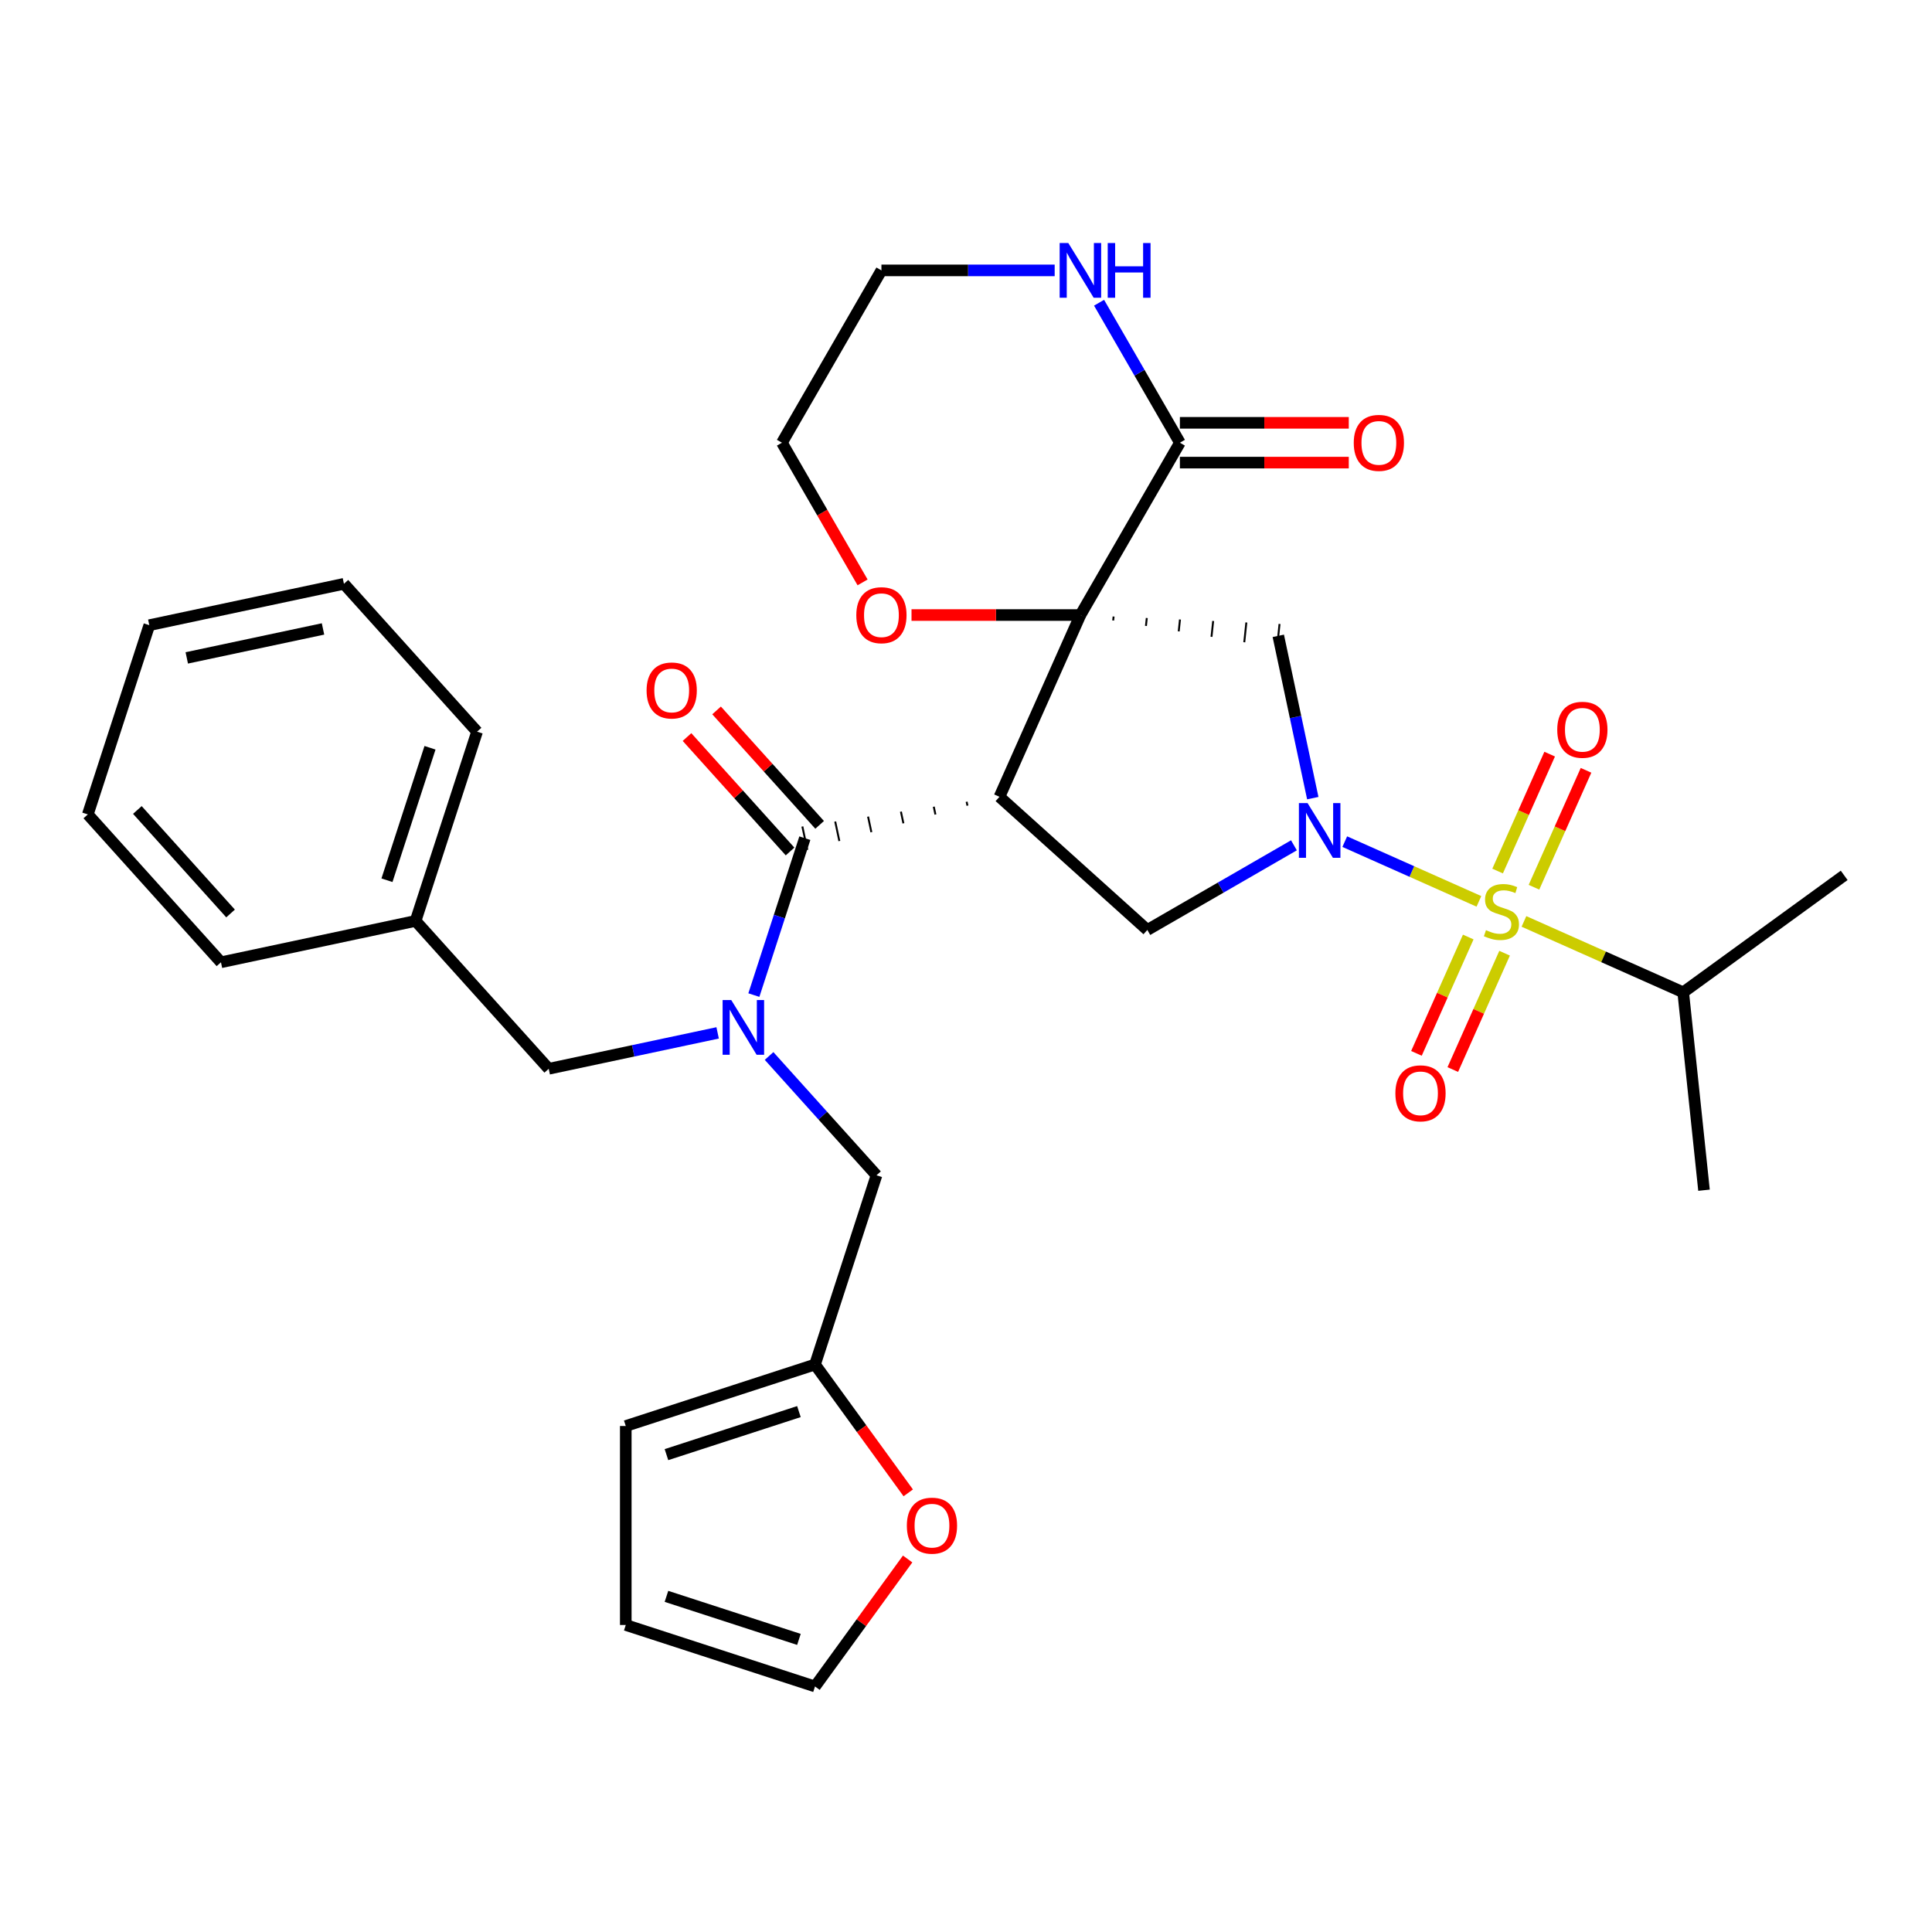 <?xml version='1.0' encoding='iso-8859-1'?>
<svg version='1.1' baseProfile='full'
              xmlns='http://www.w3.org/2000/svg'
                      xmlns:rdkit='http://www.rdkit.org/xml'
                      xmlns:xlink='http://www.w3.org/1999/xlink'
                  xml:space='preserve'
width='1000px' height='1000px' viewBox='0 0 1000 1000'>
<!-- END OF HEADER -->
<rect style='opacity:1.0;fill:#FFFFFF;stroke:none' width='1000' height='1000' x='0' y='0'> </rect>
<path class='bond-1' d='M 559.215,318.341 L 517.325,412.427' style='fill:none;fill-rule:evenodd;stroke:#000000;stroke-width:6px;stroke-linecap:butt;stroke-linejoin:miter;stroke-opacity:1' />
<path class='bond-4' d='M 576.178,321.16 L 576.393,319.111' style='fill:none;fill-rule:evenodd;stroke:#000000;stroke-width:1.0px;stroke-linecap:butt;stroke-linejoin:miter;stroke-opacity:1' />
<path class='bond-4' d='M 593.141,323.978 L 593.572,319.881' style='fill:none;fill-rule:evenodd;stroke:#000000;stroke-width:1.0px;stroke-linecap:butt;stroke-linejoin:miter;stroke-opacity:1' />
<path class='bond-4' d='M 610.105,326.796 L 610.751,320.651' style='fill:none;fill-rule:evenodd;stroke:#000000;stroke-width:1.0px;stroke-linecap:butt;stroke-linejoin:miter;stroke-opacity:1' />
<path class='bond-4' d='M 627.068,329.615 L 627.929,321.421' style='fill:none;fill-rule:evenodd;stroke:#000000;stroke-width:1.0px;stroke-linecap:butt;stroke-linejoin:miter;stroke-opacity:1' />
<path class='bond-4' d='M 644.031,332.433 L 645.108,322.191' style='fill:none;fill-rule:evenodd;stroke:#000000;stroke-width:1.0px;stroke-linecap:butt;stroke-linejoin:miter;stroke-opacity:1' />
<path class='bond-4' d='M 660.995,335.252 L 662.286,322.961' style='fill:none;fill-rule:evenodd;stroke:#000000;stroke-width:1.0px;stroke-linecap:butt;stroke-linejoin:miter;stroke-opacity:1' />
<path class='bond-7' d='M 559.215,318.341 L 610.71,229.149' style='fill:none;fill-rule:evenodd;stroke:#000000;stroke-width:6px;stroke-linecap:butt;stroke-linejoin:miter;stroke-opacity:1' />
<path class='bond-8' d='M 559.215,318.341 L 515.507,318.341' style='fill:none;fill-rule:evenodd;stroke:#000000;stroke-width:6px;stroke-linecap:butt;stroke-linejoin:miter;stroke-opacity:1' />
<path class='bond-8' d='M 515.507,318.341 L 471.8,318.341' style='fill:none;fill-rule:evenodd;stroke:#FF0000;stroke-width:6px;stroke-linecap:butt;stroke-linejoin:miter;stroke-opacity:1' />
<path class='bond-0' d='M 765.484,466.546 L 730.767,451.089' style='fill:none;fill-rule:evenodd;stroke:#CCCC00;stroke-width:6px;stroke-linecap:butt;stroke-linejoin:miter;stroke-opacity:1' />
<path class='bond-0' d='M 730.767,451.089 L 696.049,435.632' style='fill:none;fill-rule:evenodd;stroke:#0000FF;stroke-width:6px;stroke-linecap:butt;stroke-linejoin:miter;stroke-opacity:1' />
<path class='bond-9' d='M 793.981,459.23 L 807.452,428.973' style='fill:none;fill-rule:evenodd;stroke:#CCCC00;stroke-width:6px;stroke-linecap:butt;stroke-linejoin:miter;stroke-opacity:1' />
<path class='bond-9' d='M 807.452,428.973 L 820.923,398.716' style='fill:none;fill-rule:evenodd;stroke:#FF0000;stroke-width:6px;stroke-linecap:butt;stroke-linejoin:miter;stroke-opacity:1' />
<path class='bond-9' d='M 775.163,450.852 L 788.635,420.595' style='fill:none;fill-rule:evenodd;stroke:#CCCC00;stroke-width:6px;stroke-linecap:butt;stroke-linejoin:miter;stroke-opacity:1' />
<path class='bond-9' d='M 788.635,420.595 L 802.106,390.338' style='fill:none;fill-rule:evenodd;stroke:#FF0000;stroke-width:6px;stroke-linecap:butt;stroke-linejoin:miter;stroke-opacity:1' />
<path class='bond-10' d='M 759.959,485.001 L 746.555,515.108' style='fill:none;fill-rule:evenodd;stroke:#CCCC00;stroke-width:6px;stroke-linecap:butt;stroke-linejoin:miter;stroke-opacity:1' />
<path class='bond-10' d='M 746.555,515.108 L 733.15,545.215' style='fill:none;fill-rule:evenodd;stroke:#FF0000;stroke-width:6px;stroke-linecap:butt;stroke-linejoin:miter;stroke-opacity:1' />
<path class='bond-10' d='M 778.776,493.379 L 765.372,523.486' style='fill:none;fill-rule:evenodd;stroke:#CCCC00;stroke-width:6px;stroke-linecap:butt;stroke-linejoin:miter;stroke-opacity:1' />
<path class='bond-10' d='M 765.372,523.486 L 751.967,553.593' style='fill:none;fill-rule:evenodd;stroke:#FF0000;stroke-width:6px;stroke-linecap:butt;stroke-linejoin:miter;stroke-opacity:1' />
<path class='bond-15' d='M 788.794,476.924 L 830.009,495.275' style='fill:none;fill-rule:evenodd;stroke:#CCCC00;stroke-width:6px;stroke-linecap:butt;stroke-linejoin:miter;stroke-opacity:1' />
<path class='bond-15' d='M 830.009,495.275 L 871.225,513.625' style='fill:none;fill-rule:evenodd;stroke:#000000;stroke-width:6px;stroke-linecap:butt;stroke-linejoin:miter;stroke-opacity:1' />
<path class='bond-3' d='M 500.321,414.988 L 500.749,417.003' style='fill:none;fill-rule:evenodd;stroke:#000000;stroke-width:1.0px;stroke-linecap:butt;stroke-linejoin:miter;stroke-opacity:1' />
<path class='bond-3' d='M 483.317,417.55 L 484.174,421.579' style='fill:none;fill-rule:evenodd;stroke:#000000;stroke-width:1.0px;stroke-linecap:butt;stroke-linejoin:miter;stroke-opacity:1' />
<path class='bond-3' d='M 466.313,420.111 L 467.598,426.155' style='fill:none;fill-rule:evenodd;stroke:#000000;stroke-width:1.0px;stroke-linecap:butt;stroke-linejoin:miter;stroke-opacity:1' />
<path class='bond-3' d='M 449.309,422.673 L 451.022,430.732' style='fill:none;fill-rule:evenodd;stroke:#000000;stroke-width:1.0px;stroke-linecap:butt;stroke-linejoin:miter;stroke-opacity:1' />
<path class='bond-3' d='M 432.305,425.234 L 434.446,435.308' style='fill:none;fill-rule:evenodd;stroke:#000000;stroke-width:1.0px;stroke-linecap:butt;stroke-linejoin:miter;stroke-opacity:1' />
<path class='bond-3' d='M 415.301,427.795 L 417.871,439.884' style='fill:none;fill-rule:evenodd;stroke:#000000;stroke-width:1.0px;stroke-linecap:butt;stroke-linejoin:miter;stroke-opacity:1' />
<path class='bond-5' d='M 517.325,412.427 L 593.861,481.341' style='fill:none;fill-rule:evenodd;stroke:#000000;stroke-width:6px;stroke-linecap:butt;stroke-linejoin:miter;stroke-opacity:1' />
<path class='bond-2' d='M 679.496,413.111 L 670.568,371.109' style='fill:none;fill-rule:evenodd;stroke:#0000FF;stroke-width:6px;stroke-linecap:butt;stroke-linejoin:miter;stroke-opacity:1' />
<path class='bond-2' d='M 670.568,371.109 L 661.64,329.106' style='fill:none;fill-rule:evenodd;stroke:#000000;stroke-width:6px;stroke-linecap:butt;stroke-linejoin:miter;stroke-opacity:1' />
<path class='bond-32' d='M 669.738,437.533 L 631.8,459.437' style='fill:none;fill-rule:evenodd;stroke:#0000FF;stroke-width:6px;stroke-linecap:butt;stroke-linejoin:miter;stroke-opacity:1' />
<path class='bond-32' d='M 631.8,459.437 L 593.861,481.341' style='fill:none;fill-rule:evenodd;stroke:#000000;stroke-width:6px;stroke-linecap:butt;stroke-linejoin:miter;stroke-opacity:1' />
<path class='bond-6' d='M 416.586,433.84 L 403.392,474.447' style='fill:none;fill-rule:evenodd;stroke:#000000;stroke-width:6px;stroke-linecap:butt;stroke-linejoin:miter;stroke-opacity:1' />
<path class='bond-6' d='M 403.392,474.447 L 390.198,515.054' style='fill:none;fill-rule:evenodd;stroke:#0000FF;stroke-width:6px;stroke-linecap:butt;stroke-linejoin:miter;stroke-opacity:1' />
<path class='bond-17' d='M 424.239,426.948 L 397.57,397.329' style='fill:none;fill-rule:evenodd;stroke:#000000;stroke-width:6px;stroke-linecap:butt;stroke-linejoin:miter;stroke-opacity:1' />
<path class='bond-17' d='M 397.57,397.329 L 370.901,367.709' style='fill:none;fill-rule:evenodd;stroke:#FF0000;stroke-width:6px;stroke-linecap:butt;stroke-linejoin:miter;stroke-opacity:1' />
<path class='bond-17' d='M 408.932,440.731 L 382.263,411.112' style='fill:none;fill-rule:evenodd;stroke:#000000;stroke-width:6px;stroke-linecap:butt;stroke-linejoin:miter;stroke-opacity:1' />
<path class='bond-17' d='M 382.263,411.112 L 355.593,381.492' style='fill:none;fill-rule:evenodd;stroke:#FF0000;stroke-width:6px;stroke-linecap:butt;stroke-linejoin:miter;stroke-opacity:1' />
<path class='bond-13' d='M 398.075,546.576 L 425.874,577.451' style='fill:none;fill-rule:evenodd;stroke:#0000FF;stroke-width:6px;stroke-linecap:butt;stroke-linejoin:miter;stroke-opacity:1' />
<path class='bond-13' d='M 425.874,577.451 L 453.674,608.325' style='fill:none;fill-rule:evenodd;stroke:#000000;stroke-width:6px;stroke-linecap:butt;stroke-linejoin:miter;stroke-opacity:1' />
<path class='bond-14' d='M 371.446,534.619 L 327.733,543.91' style='fill:none;fill-rule:evenodd;stroke:#0000FF;stroke-width:6px;stroke-linecap:butt;stroke-linejoin:miter;stroke-opacity:1' />
<path class='bond-14' d='M 327.733,543.91 L 284.021,553.202' style='fill:none;fill-rule:evenodd;stroke:#000000;stroke-width:6px;stroke-linecap:butt;stroke-linejoin:miter;stroke-opacity:1' />
<path class='bond-12' d='M 610.71,229.149 L 589.793,192.921' style='fill:none;fill-rule:evenodd;stroke:#000000;stroke-width:6px;stroke-linecap:butt;stroke-linejoin:miter;stroke-opacity:1' />
<path class='bond-12' d='M 589.793,192.921 L 568.877,156.692' style='fill:none;fill-rule:evenodd;stroke:#0000FF;stroke-width:6px;stroke-linecap:butt;stroke-linejoin:miter;stroke-opacity:1' />
<path class='bond-18' d='M 610.71,239.448 L 654.417,239.448' style='fill:none;fill-rule:evenodd;stroke:#000000;stroke-width:6px;stroke-linecap:butt;stroke-linejoin:miter;stroke-opacity:1' />
<path class='bond-18' d='M 654.417,239.448 L 698.125,239.448' style='fill:none;fill-rule:evenodd;stroke:#FF0000;stroke-width:6px;stroke-linecap:butt;stroke-linejoin:miter;stroke-opacity:1' />
<path class='bond-18' d='M 610.71,218.85 L 654.417,218.85' style='fill:none;fill-rule:evenodd;stroke:#000000;stroke-width:6px;stroke-linecap:butt;stroke-linejoin:miter;stroke-opacity:1' />
<path class='bond-18' d='M 654.417,218.85 L 698.125,218.85' style='fill:none;fill-rule:evenodd;stroke:#FF0000;stroke-width:6px;stroke-linecap:butt;stroke-linejoin:miter;stroke-opacity:1' />
<path class='bond-24' d='M 446.471,301.446 L 425.6,265.298' style='fill:none;fill-rule:evenodd;stroke:#FF0000;stroke-width:6px;stroke-linecap:butt;stroke-linejoin:miter;stroke-opacity:1' />
<path class='bond-24' d='M 425.6,265.298 L 404.73,229.149' style='fill:none;fill-rule:evenodd;stroke:#000000;stroke-width:6px;stroke-linecap:butt;stroke-linejoin:miter;stroke-opacity:1' />
<path class='bond-11' d='M 421.848,706.274 L 453.674,608.325' style='fill:none;fill-rule:evenodd;stroke:#000000;stroke-width:6px;stroke-linecap:butt;stroke-linejoin:miter;stroke-opacity:1' />
<path class='bond-16' d='M 421.848,706.274 L 445.979,739.487' style='fill:none;fill-rule:evenodd;stroke:#000000;stroke-width:6px;stroke-linecap:butt;stroke-linejoin:miter;stroke-opacity:1' />
<path class='bond-16' d='M 445.979,739.487 L 470.109,772.7' style='fill:none;fill-rule:evenodd;stroke:#FF0000;stroke-width:6px;stroke-linecap:butt;stroke-linejoin:miter;stroke-opacity:1' />
<path class='bond-19' d='M 421.848,706.274 L 323.899,738.1' style='fill:none;fill-rule:evenodd;stroke:#000000;stroke-width:6px;stroke-linecap:butt;stroke-linejoin:miter;stroke-opacity:1' />
<path class='bond-19' d='M 413.521,730.638 L 344.957,752.916' style='fill:none;fill-rule:evenodd;stroke:#000000;stroke-width:6px;stroke-linecap:butt;stroke-linejoin:miter;stroke-opacity:1' />
<path class='bond-33' d='M 545.9,139.957 L 501.063,139.957' style='fill:none;fill-rule:evenodd;stroke:#0000FF;stroke-width:6px;stroke-linecap:butt;stroke-linejoin:miter;stroke-opacity:1' />
<path class='bond-33' d='M 501.063,139.957 L 456.225,139.957' style='fill:none;fill-rule:evenodd;stroke:#000000;stroke-width:6px;stroke-linecap:butt;stroke-linejoin:miter;stroke-opacity:1' />
<path class='bond-22' d='M 284.021,553.202 L 215.107,476.665' style='fill:none;fill-rule:evenodd;stroke:#000000;stroke-width:6px;stroke-linecap:butt;stroke-linejoin:miter;stroke-opacity:1' />
<path class='bond-25' d='M 871.225,513.625 L 954.545,453.089' style='fill:none;fill-rule:evenodd;stroke:#000000;stroke-width:6px;stroke-linecap:butt;stroke-linejoin:miter;stroke-opacity:1' />
<path class='bond-26' d='M 871.225,513.625 L 881.99,616.051' style='fill:none;fill-rule:evenodd;stroke:#000000;stroke-width:6px;stroke-linecap:butt;stroke-linejoin:miter;stroke-opacity:1' />
<path class='bond-20' d='M 469.79,806.93 L 445.819,839.922' style='fill:none;fill-rule:evenodd;stroke:#FF0000;stroke-width:6px;stroke-linecap:butt;stroke-linejoin:miter;stroke-opacity:1' />
<path class='bond-20' d='M 445.819,839.922 L 421.848,872.915' style='fill:none;fill-rule:evenodd;stroke:#000000;stroke-width:6px;stroke-linecap:butt;stroke-linejoin:miter;stroke-opacity:1' />
<path class='bond-21' d='M 323.899,738.1 L 323.899,841.09' style='fill:none;fill-rule:evenodd;stroke:#000000;stroke-width:6px;stroke-linecap:butt;stroke-linejoin:miter;stroke-opacity:1' />
<path class='bond-34' d='M 421.848,872.915 L 323.899,841.09' style='fill:none;fill-rule:evenodd;stroke:#000000;stroke-width:6px;stroke-linecap:butt;stroke-linejoin:miter;stroke-opacity:1' />
<path class='bond-34' d='M 413.521,848.552 L 344.957,826.274' style='fill:none;fill-rule:evenodd;stroke:#000000;stroke-width:6px;stroke-linecap:butt;stroke-linejoin:miter;stroke-opacity:1' />
<path class='bond-27' d='M 215.107,476.665 L 246.933,378.716' style='fill:none;fill-rule:evenodd;stroke:#000000;stroke-width:6px;stroke-linecap:butt;stroke-linejoin:miter;stroke-opacity:1' />
<path class='bond-27' d='M 200.291,455.608 L 222.569,387.043' style='fill:none;fill-rule:evenodd;stroke:#000000;stroke-width:6px;stroke-linecap:butt;stroke-linejoin:miter;stroke-opacity:1' />
<path class='bond-28' d='M 215.107,476.665 L 114.368,498.078' style='fill:none;fill-rule:evenodd;stroke:#000000;stroke-width:6px;stroke-linecap:butt;stroke-linejoin:miter;stroke-opacity:1' />
<path class='bond-23' d='M 456.225,139.957 L 404.73,229.149' style='fill:none;fill-rule:evenodd;stroke:#000000;stroke-width:6px;stroke-linecap:butt;stroke-linejoin:miter;stroke-opacity:1' />
<path class='bond-30' d='M 246.933,378.716 L 178.019,302.18' style='fill:none;fill-rule:evenodd;stroke:#000000;stroke-width:6px;stroke-linecap:butt;stroke-linejoin:miter;stroke-opacity:1' />
<path class='bond-29' d='M 114.368,498.078 L 45.455,421.542' style='fill:none;fill-rule:evenodd;stroke:#000000;stroke-width:6px;stroke-linecap:butt;stroke-linejoin:miter;stroke-opacity:1' />
<path class='bond-29' d='M 119.338,472.815 L 71.099,419.239' style='fill:none;fill-rule:evenodd;stroke:#000000;stroke-width:6px;stroke-linecap:butt;stroke-linejoin:miter;stroke-opacity:1' />
<path class='bond-31' d='M 45.455,421.542 L 77.28,323.593' style='fill:none;fill-rule:evenodd;stroke:#000000;stroke-width:6px;stroke-linecap:butt;stroke-linejoin:miter;stroke-opacity:1' />
<path class='bond-35' d='M 178.019,302.18 L 77.28,323.593' style='fill:none;fill-rule:evenodd;stroke:#000000;stroke-width:6px;stroke-linecap:butt;stroke-linejoin:miter;stroke-opacity:1' />
<path class='bond-35' d='M 167.191,325.54 L 96.674,340.528' style='fill:none;fill-rule:evenodd;stroke:#000000;stroke-width:6px;stroke-linecap:butt;stroke-linejoin:miter;stroke-opacity:1' />
<path  class='atom-1' d='M 769.139 481.455
Q 769.459 481.575, 770.779 482.135
Q 772.099 482.695, 773.539 483.055
Q 775.019 483.375, 776.459 483.375
Q 779.139 483.375, 780.699 482.095
Q 782.259 480.775, 782.259 478.495
Q 782.259 476.935, 781.459 475.975
Q 780.699 475.015, 779.499 474.495
Q 778.299 473.975, 776.299 473.375
Q 773.779 472.615, 772.259 471.895
Q 770.779 471.175, 769.699 469.655
Q 768.659 468.135, 768.659 465.575
Q 768.659 462.015, 771.059 459.815
Q 773.499 457.615, 778.299 457.615
Q 781.579 457.615, 785.299 459.175
L 784.379 462.255
Q 780.979 460.855, 778.419 460.855
Q 775.659 460.855, 774.139 462.015
Q 772.619 463.135, 772.659 465.095
Q 772.659 466.615, 773.419 467.535
Q 774.219 468.455, 775.339 468.975
Q 776.499 469.495, 778.419 470.095
Q 780.979 470.895, 782.499 471.695
Q 784.019 472.495, 785.099 474.135
Q 786.219 475.735, 786.219 478.495
Q 786.219 482.415, 783.579 484.535
Q 780.979 486.615, 776.619 486.615
Q 774.099 486.615, 772.179 486.055
Q 770.299 485.535, 768.059 484.615
L 769.139 481.455
' fill='#CCCC00'/>
<path  class='atom-3' d='M 676.793 415.686
L 686.073 430.686
Q 686.993 432.166, 688.473 434.846
Q 689.953 437.526, 690.033 437.686
L 690.033 415.686
L 693.793 415.686
L 693.793 444.006
L 689.913 444.006
L 679.953 427.606
Q 678.793 425.686, 677.553 423.486
Q 676.353 421.286, 675.993 420.606
L 675.993 444.006
L 672.313 444.006
L 672.313 415.686
L 676.793 415.686
' fill='#0000FF'/>
<path  class='atom-7' d='M 378.5 517.629
L 387.78 532.629
Q 388.7 534.109, 390.18 536.789
Q 391.66 539.469, 391.74 539.629
L 391.74 517.629
L 395.5 517.629
L 395.5 545.949
L 391.62 545.949
L 381.66 529.549
Q 380.5 527.629, 379.26 525.429
Q 378.06 523.229, 377.7 522.549
L 377.7 545.949
L 374.02 545.949
L 374.02 517.629
L 378.5 517.629
' fill='#0000FF'/>
<path  class='atom-9' d='M 443.225 318.421
Q 443.225 311.621, 446.585 307.821
Q 449.945 304.021, 456.225 304.021
Q 462.505 304.021, 465.865 307.821
Q 469.225 311.621, 469.225 318.421
Q 469.225 325.301, 465.825 329.221
Q 462.425 333.101, 456.225 333.101
Q 449.985 333.101, 446.585 329.221
Q 443.225 325.341, 443.225 318.421
M 456.225 329.901
Q 460.545 329.901, 462.865 327.021
Q 465.225 324.101, 465.225 318.421
Q 465.225 312.861, 462.865 310.061
Q 460.545 307.221, 456.225 307.221
Q 451.905 307.221, 449.545 310.021
Q 447.225 312.821, 447.225 318.421
Q 447.225 324.141, 449.545 327.021
Q 451.905 329.901, 456.225 329.901
' fill='#FF0000'/>
<path  class='atom-10' d='M 806.029 377.729
Q 806.029 370.929, 809.389 367.129
Q 812.749 363.329, 819.029 363.329
Q 825.309 363.329, 828.669 367.129
Q 832.029 370.929, 832.029 377.729
Q 832.029 384.609, 828.629 388.529
Q 825.229 392.409, 819.029 392.409
Q 812.789 392.409, 809.389 388.529
Q 806.029 384.649, 806.029 377.729
M 819.029 389.209
Q 823.349 389.209, 825.669 386.329
Q 828.029 383.409, 828.029 377.729
Q 828.029 372.169, 825.669 369.369
Q 823.349 366.529, 819.029 366.529
Q 814.709 366.529, 812.349 369.329
Q 810.029 372.129, 810.029 377.729
Q 810.029 383.449, 812.349 386.329
Q 814.709 389.209, 819.029 389.209
' fill='#FF0000'/>
<path  class='atom-11' d='M 722.249 565.901
Q 722.249 559.101, 725.609 555.301
Q 728.969 551.501, 735.249 551.501
Q 741.529 551.501, 744.889 555.301
Q 748.249 559.101, 748.249 565.901
Q 748.249 572.781, 744.849 576.701
Q 741.449 580.581, 735.249 580.581
Q 729.009 580.581, 725.609 576.701
Q 722.249 572.821, 722.249 565.901
M 735.249 577.381
Q 739.569 577.381, 741.889 574.501
Q 744.249 571.581, 744.249 565.901
Q 744.249 560.341, 741.889 557.541
Q 739.569 554.701, 735.249 554.701
Q 730.929 554.701, 728.569 557.501
Q 726.249 560.301, 726.249 565.901
Q 726.249 571.621, 728.569 574.501
Q 730.929 577.381, 735.249 577.381
' fill='#FF0000'/>
<path  class='atom-13' d='M 552.955 125.797
L 562.235 140.797
Q 563.155 142.277, 564.635 144.957
Q 566.115 147.637, 566.195 147.797
L 566.195 125.797
L 569.955 125.797
L 569.955 154.117
L 566.075 154.117
L 556.115 137.717
Q 554.955 135.797, 553.715 133.597
Q 552.515 131.397, 552.155 130.717
L 552.155 154.117
L 548.475 154.117
L 548.475 125.797
L 552.955 125.797
' fill='#0000FF'/>
<path  class='atom-13' d='M 573.355 125.797
L 577.195 125.797
L 577.195 137.837
L 591.675 137.837
L 591.675 125.797
L 595.515 125.797
L 595.515 154.117
L 591.675 154.117
L 591.675 141.037
L 577.195 141.037
L 577.195 154.117
L 573.355 154.117
L 573.355 125.797
' fill='#0000FF'/>
<path  class='atom-17' d='M 469.384 789.675
Q 469.384 782.875, 472.744 779.075
Q 476.104 775.275, 482.384 775.275
Q 488.664 775.275, 492.024 779.075
Q 495.384 782.875, 495.384 789.675
Q 495.384 796.555, 491.984 800.475
Q 488.584 804.355, 482.384 804.355
Q 476.144 804.355, 472.744 800.475
Q 469.384 796.595, 469.384 789.675
M 482.384 801.155
Q 486.704 801.155, 489.024 798.275
Q 491.384 795.355, 491.384 789.675
Q 491.384 784.115, 489.024 781.315
Q 486.704 778.475, 482.384 778.475
Q 478.064 778.475, 475.704 781.275
Q 473.384 784.075, 473.384 789.675
Q 473.384 795.395, 475.704 798.275
Q 478.064 801.155, 482.384 801.155
' fill='#FF0000'/>
<path  class='atom-18' d='M 334.672 357.383
Q 334.672 350.583, 338.032 346.783
Q 341.392 342.983, 347.672 342.983
Q 353.952 342.983, 357.312 346.783
Q 360.672 350.583, 360.672 357.383
Q 360.672 364.263, 357.272 368.183
Q 353.872 372.063, 347.672 372.063
Q 341.432 372.063, 338.032 368.183
Q 334.672 364.303, 334.672 357.383
M 347.672 368.863
Q 351.992 368.863, 354.312 365.983
Q 356.672 363.063, 356.672 357.383
Q 356.672 351.823, 354.312 349.023
Q 351.992 346.183, 347.672 346.183
Q 343.352 346.183, 340.992 348.983
Q 338.672 351.783, 338.672 357.383
Q 338.672 363.103, 340.992 365.983
Q 343.352 368.863, 347.672 368.863
' fill='#FF0000'/>
<path  class='atom-19' d='M 700.7 229.229
Q 700.7 222.429, 704.06 218.629
Q 707.42 214.829, 713.7 214.829
Q 719.98 214.829, 723.34 218.629
Q 726.7 222.429, 726.7 229.229
Q 726.7 236.109, 723.3 240.029
Q 719.9 243.909, 713.7 243.909
Q 707.46 243.909, 704.06 240.029
Q 700.7 236.149, 700.7 229.229
M 713.7 240.709
Q 718.02 240.709, 720.34 237.829
Q 722.7 234.909, 722.7 229.229
Q 722.7 223.669, 720.34 220.869
Q 718.02 218.029, 713.7 218.029
Q 709.38 218.029, 707.02 220.829
Q 704.7 223.629, 704.7 229.229
Q 704.7 234.949, 707.02 237.829
Q 709.38 240.709, 713.7 240.709
' fill='#FF0000'/>
</svg>
